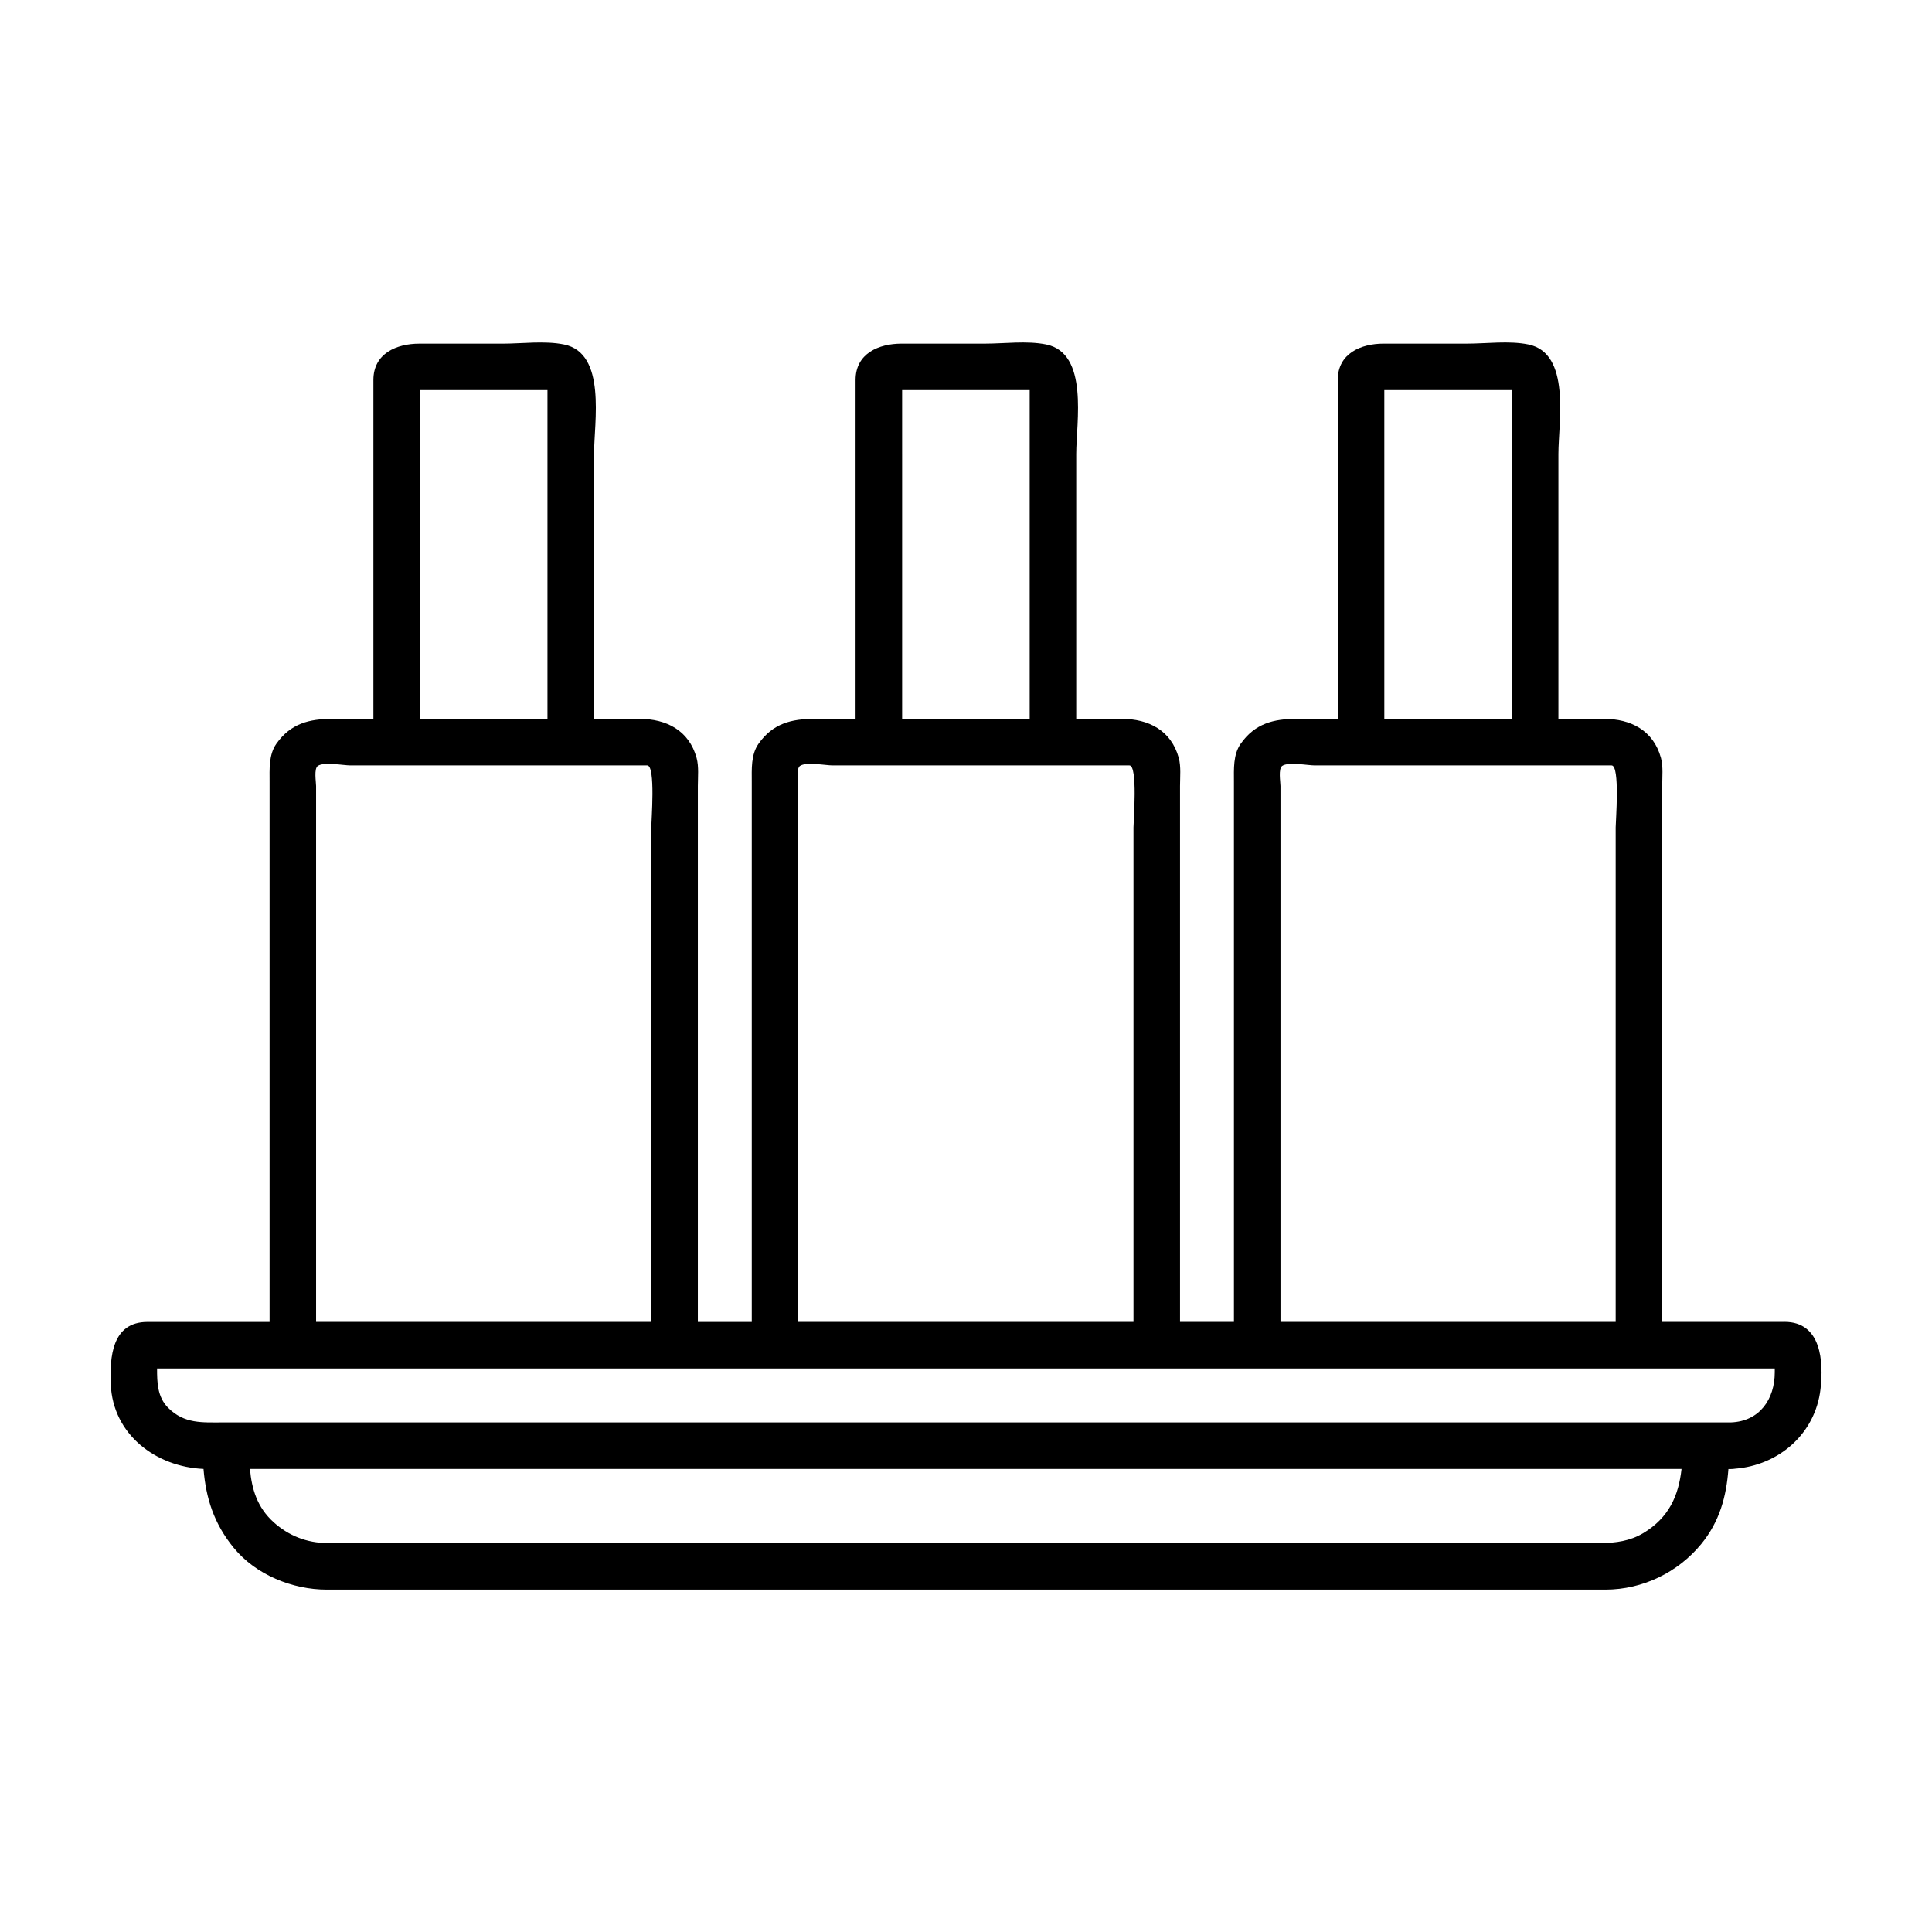 <?xml version="1.0" encoding="UTF-8"?>
<!-- Uploaded to: ICON Repo, www.iconrepo.com, Generator: ICON Repo Mixer Tools -->
<svg fill="#000000" width="800px" height="800px" version="1.1" viewBox="144 144 512 512" xmlns="http://www.w3.org/2000/svg">
 <path d="m616.89 494.32h-8.863-23.523v-142.01c0-2.344 0.293-5.168-0.332-7.457-2.004-7.316-8.035-10.352-15.121-10.352h-12.055v-70.199c0-8.375 3.402-26.727-7.977-29.023-5.141-1.039-11.043-0.215-16.242-0.215h-22.105c-5.953 0-12.156 2.559-12.156 9.629v5.738 32.602 51.473h-10.891c-6.07 0-11.012 1.199-14.809 6.57-2.062 2.918-1.809 6.766-1.809 10.168v143.08h-14.289v-142.01c0-2.344 0.297-5.168-0.332-7.457-2.004-7.316-8.035-10.352-15.113-10.352h-12.062v-70.199c0-8.375 3.402-26.727-7.977-29.023-5.141-1.039-11.043-0.215-16.242-0.215h-22.105c-5.953 0-12.152 2.559-12.152 9.629v5.738 32.602 51.473h-10.891c-6.07 0-11.012 1.195-14.809 6.57-2.062 2.918-1.809 6.766-1.809 10.168v143.08h-14.289v-142.01c0-2.344 0.297-5.168-0.332-7.457-2.004-7.316-8.039-10.352-15.113-10.352h-12.066v-70.199c0-8.375 3.402-26.727-7.969-29.023-5.141-1.039-11.047-0.215-16.246-0.215h-22.105c-5.953 0-12.156 2.559-12.156 9.629v5.738 32.602 51.473h-10.887c-6.074 0-11.012 1.199-14.812 6.57-2.062 2.918-1.812 6.766-1.812 10.168v143.08h-13.445-16.164-2.742c-9.465 0-10.016 9.387-9.742 16.438 0.52 13.48 12.07 21.984 24.586 22.512 0.629 7.656 2.707 14.445 8.027 20.93 5.844 7.129 15.559 11.055 24.637 11.055h11.516 67.277 194.07 57.062 8.922 0.02 0.074c9.77-0.031 19.113-4.535 25.297-12.07 4.922-5.996 6.676-12.691 7.215-19.887h0.695c0.363 0 0.711-0.035 1.039-0.086 11.586-0.902 21.297-9.215 22.672-21.094 0.836-7.285 0.254-17.82-9.559-17.82zm-106.03-230.02v-16.203-0.707h0.371 22.531 9.926 0.973v87.109h-15.367-18.434v-70.199zm-27.055 82.664c1.586-1.125 6.832-0.125 8.613-0.125h46.023 32.652c2.262 0 1.078 14.863 1.078 16.426v131.05h-19.602-69.227v-142.01c0-1.062-0.625-4.582 0.461-5.348zm-100.73-82.664v-16.203-0.707h0.371 22.531 9.926 0.973v87.109h-15.355-18.445v-70.199zm-27.051 82.664c1.586-1.125 6.832-0.125 8.613-0.125h46.023 32.652c2.254 0 1.074 14.863 1.074 16.426v131.05h-82.23-6.602v-142.01c0.004-1.059-0.621-4.582 0.469-5.348zm-100.74-82.664v-16.203-0.707h0.371 22.535 9.922 0.973v87.109h-15.359-18.438c-0.004-23.398-0.004-46.797-0.004-70.199zm-27.047 82.664c1.586-1.125 6.832-0.125 8.609-0.125h46.027 32.648c2.262 0 1.074 14.863 1.074 16.426v131.05h-88.828v-142.01c0.004-1.062-0.625-4.574 0.469-5.348zm351.16 203.38c-3.387 2.019-7.246 2.574-11.109 2.574h-15.781-72.762-192.98-47.332-8.68c-5.375 0-10.277-1.93-14.258-5.531-4.367-3.953-5.793-8.844-6.254-14.098h4.394 162.78 183.42 28.789c-0.77 6.965-3.258 12.902-10.219 17.055zm23.34-29.387h-107.58-197.65-73.965-20.504c-5.406 0-10.188 0.422-14.473-3.863-2.856-2.856-2.949-6.707-2.941-10.438h1.422 17.75 16.812 51.531 49.637 26.625 101.16 19.145 7.477 101.16 31.52 4.469v1.027c-0.008 7.113-3.996 12.977-11.598 13.273z"/>
</svg>